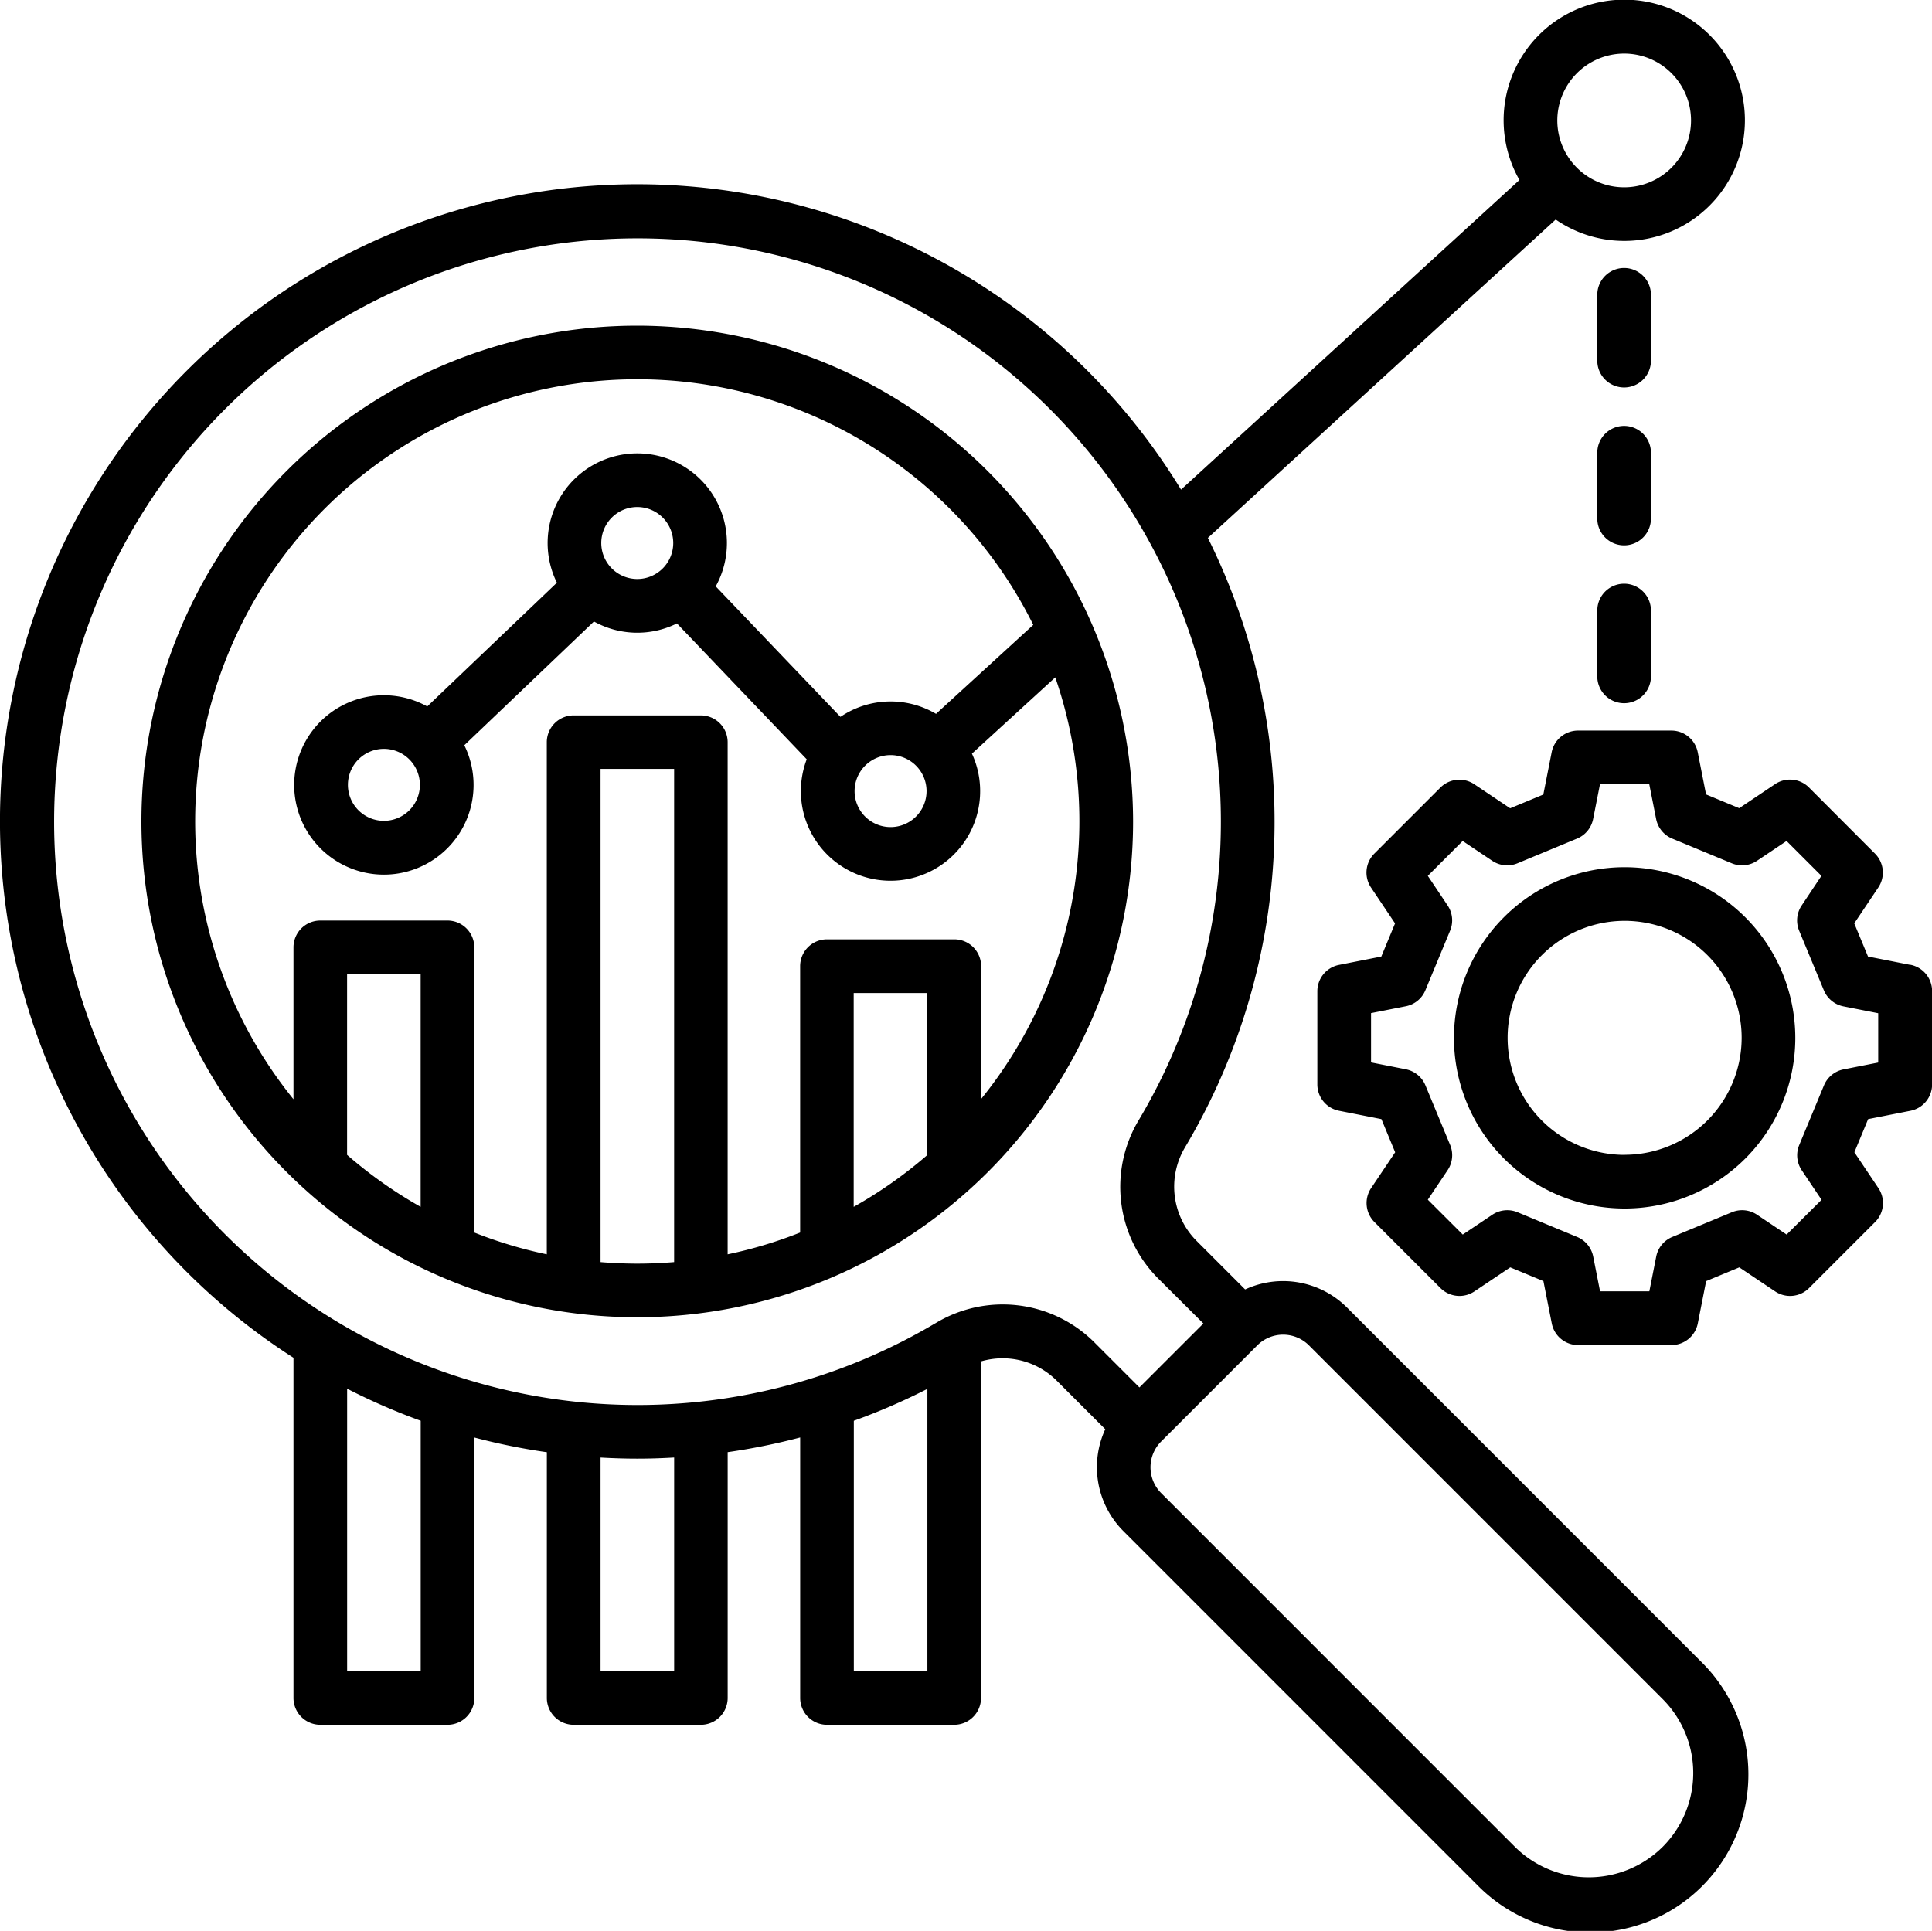 <?xml version="1.0" encoding="UTF-8"?>
<svg xmlns="http://www.w3.org/2000/svg" width="74.033" height="74" viewBox="0 0 74.033 74">
  <path id="Analyze" d="M28.306,16.483a19,19,0,1,0,19,19,19.022,19.022,0,0,0-19-19Zm-8.3,33.769a17.033,17.033,0,0,1-2.819-1.992V41.336h2.819ZM26.9,52.369v-18.9h2.819V52.369c-.465.038-.935.059-1.41.059s-.945-.021-1.41-.059Zm12.527-4.108A17.016,17.016,0,0,1,36.6,50.252V42.058h2.819v6.2Zm2.056-2.132v-5.1A1.028,1.028,0,0,0,40.451,40H35.576a1.028,1.028,0,0,0-1.028,1.028V51.236a16.8,16.8,0,0,1-2.778.835V32.446a1.028,1.028,0,0,0-1.028-1.028H25.868a1.028,1.028,0,0,0-1.028,1.028V52.071a16.8,16.8,0,0,1-2.778-.835V40.308a1.028,1.028,0,0,0-1.028-1.028H16.161a1.028,1.028,0,0,0-1.028,1.028v5.82A16.94,16.94,0,1,1,43.481,27.949l-3.726,3.41a3.426,3.426,0,0,0-3.663.115l-4.779-5a3.435,3.435,0,1,0-6.086-.141l-4.968,4.742a3.437,3.437,0,1,0,1.42,1.487l4.968-4.742a3.425,3.425,0,0,0,3.18.074L34.8,33.1a3.435,3.435,0,1,0,6.331-.217l3.193-2.922a16.922,16.922,0,0,1-2.848,16.166ZM38.013,32.94a1.379,1.379,0,1,1-1.379,1.379A1.381,1.381,0,0,1,38.013,32.94ZM26.927,24.812a1.379,1.379,0,1,1,1.379,1.379A1.381,1.381,0,0,1,26.927,24.812Zm-6.95,9.266A1.379,1.379,0,1,1,18.6,32.7,1.381,1.381,0,0,1,19.977,34.079ZM55.5,54.107a3.466,3.466,0,0,0-3.9-.69l-1.836-1.836a2.942,2.942,0,0,1-.454-3.632,24.413,24.413,0,0,0,.862-23.333L63.5,12.415A4.623,4.623,0,1,0,62.111,10.9L49.144,22.766A24.414,24.414,0,1,0,15.133,56.036V69.07A1.028,1.028,0,0,0,16.161,70.1h4.875a1.028,1.028,0,0,0,1.028-1.028V59.092a24.242,24.242,0,0,0,2.778.563V69.07A1.028,1.028,0,0,0,25.868,70.1h4.875a1.028,1.028,0,0,0,1.028-1.028V59.653a24.446,24.446,0,0,0,2.778-.563v9.98A1.028,1.028,0,0,0,35.576,70.1h4.875a1.028,1.028,0,0,0,1.028-1.028V56.175a2.935,2.935,0,0,1,2.925.763l1.836,1.836a3.467,3.467,0,0,0,.69,3.9L60.486,76.232a6.059,6.059,0,1,0,8.568-8.568L55.5,54.107ZM66.124,6.056a2.562,2.562,0,1,1-2.562,2.562A2.565,2.565,0,0,1,66.124,6.056ZM20.008,68.042H17.189V57.221a24.3,24.3,0,0,0,2.819,1.228Zm9.708,0H26.9V59.86c.467.027.936.042,1.41.042s.941-.016,1.41-.043v8.184Zm6.889,0V58.45a24.26,24.26,0,0,0,2.819-1.222V68.043H36.6Zm3.117-13.325A22.355,22.355,0,1,1,47.54,46.9a4.97,4.97,0,0,0,.767,6.136L50,54.722l-2.451,2.45-1.688-1.688a4.971,4.971,0,0,0-6.136-.767ZM67.6,74.779a4.018,4.018,0,0,1-5.662,0L48.383,61.222a1.4,1.4,0,0,1,0-1.979l3.683-3.683a1.4,1.4,0,0,1,1.979,0L67.6,69.117a4.008,4.008,0,0,1,0,5.662Zm9.49-33.8-1.622-.32-.527-1.271.921-1.374a1.028,1.028,0,0,0-.127-1.3L73.206,34.18a1.027,1.027,0,0,0-1.3-.127l-1.373.921-1.271-.527-.32-1.622A1.028,1.028,0,0,0,67.934,32H64.354a1.028,1.028,0,0,0-1.008.829l-.32,1.622-1.271.527-1.373-.921a1.028,1.028,0,0,0-1.3.127l-2.531,2.531a1.028,1.028,0,0,0-.127,1.3l.921,1.374-.527,1.271-1.622.32a1.028,1.028,0,0,0-.829,1.008v3.579A1.028,1.028,0,0,0,55.2,46.57l1.622.32.527,1.271-.921,1.373a1.028,1.028,0,0,0,.127,1.3l2.531,2.531a1.028,1.028,0,0,0,1.3.127l1.373-.921,1.271.527.32,1.622a1.028,1.028,0,0,0,1.008.829h3.579a1.028,1.028,0,0,0,1.008-.829l.32-1.622,1.271-.527,1.373.921a1.028,1.028,0,0,0,1.3-.127l2.531-2.531a1.028,1.028,0,0,0,.127-1.3l-.921-1.373.527-1.271,1.622-.32a1.028,1.028,0,0,0,.829-1.008V41.983a1.028,1.028,0,0,0-.829-1.008Zm-1.227,3.742-1.332.263a1.028,1.028,0,0,0-.751.615l-.949,2.288a1.028,1.028,0,0,0,.1.966l.757,1.129L72.35,51.314l-1.129-.757a1.027,1.027,0,0,0-.966-.1l-2.288.949a1.028,1.028,0,0,0-.615.75l-.263,1.332H65.2l-.263-1.332a1.028,1.028,0,0,0-.615-.75l-2.288-.949a1.029,1.029,0,0,0-.966.1l-1.129.757L58.6,49.978l.757-1.129a1.028,1.028,0,0,0,.1-.966l-.949-2.288a1.028,1.028,0,0,0-.751-.615l-1.332-.263V42.828l1.332-.263a1.027,1.027,0,0,0,.75-.614l.949-2.288a1.028,1.028,0,0,0-.1-.966L58.6,37.567l1.336-1.336,1.129.757a1.027,1.027,0,0,0,.966.1l2.288-.949a1.028,1.028,0,0,0,.615-.75l.263-1.332h1.889l.263,1.332a1.028,1.028,0,0,0,.615.75l2.288.949a1.028,1.028,0,0,0,.966-.1l1.129-.757,1.336,1.336L72.928,38.7a1.028,1.028,0,0,0-.1.966l.949,2.288a1.028,1.028,0,0,0,.75.615l1.332.263v1.889Zm-9.721-7.485a6.54,6.54,0,1,0,6.54,6.54,6.547,6.547,0,0,0-6.54-6.54Zm0,11.024a4.484,4.484,0,1,1,4.484-4.484A4.489,4.489,0,0,1,66.144,48.257Zm1.008-24.387a1.028,1.028,0,0,1-2.056,0V21.352a1.028,1.028,0,1,1,2.056,0Zm0,3.533v2.517a1.028,1.028,0,0,1-2.056,0V27.4a1.028,1.028,0,0,1,2.056,0Zm0-9.583a1.028,1.028,0,0,1-2.056,0V15.3a1.028,1.028,0,1,1,2.056,0Z" transform="translate(-3.887 -4.001)"></path>
</svg>

